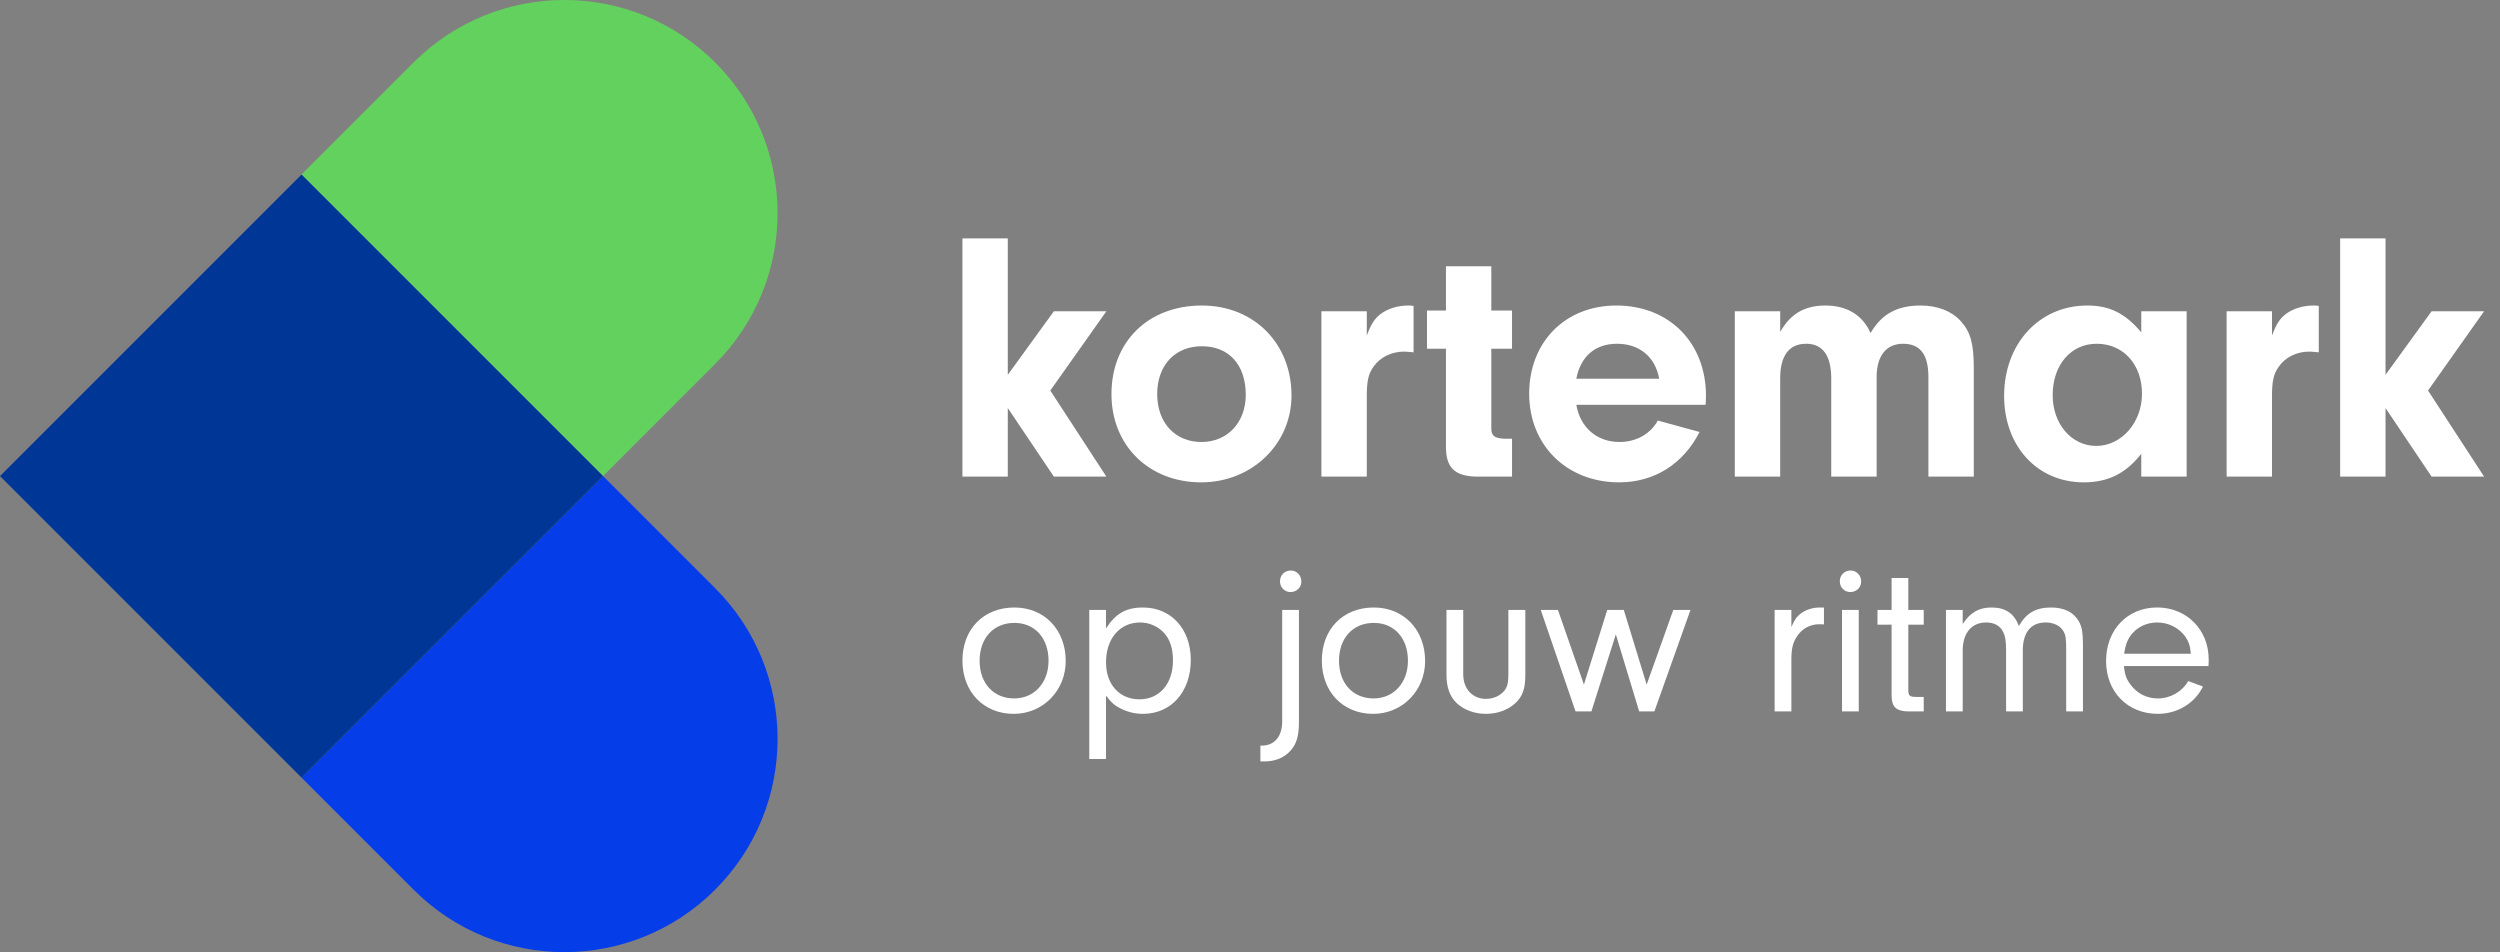<?xml version="1.0" encoding="UTF-8" standalone="no"?><!DOCTYPE svg PUBLIC "-//W3C//DTD SVG 1.1//EN" "http://www.w3.org/Graphics/SVG/1.1/DTD/svg11.dtd"><svg width="100%" height="100%" viewBox="0 0 147 56" version="1.1" xmlns="http://www.w3.org/2000/svg" xmlns:xlink="http://www.w3.org/1999/xlink" xml:space="preserve" xmlns:serif="http://www.serif.com/" style="fill-rule:evenodd;clip-rule:evenodd;stroke-linejoin:round;stroke-miterlimit:2;"><rect x="0" y="0" width="147" height="56" fill="#808080" stroke="none"/><g><path d="M59.258,28.026l-2.667,0l0,-14.009l2.667,0l0,8.023l2.71,-3.738l3.087,0l-3.298,4.662l3.298,5.062l-3.087,0l-2.71,-4.033l0,4.033Z" style="fill:#fff;fill-rule:nonzero;"/><path d="M68.043,23.174c0,1.68 1.05,2.815 2.604,2.815c1.534,0 2.604,-1.156 2.604,-2.773c0,-1.764 -0.986,-2.857 -2.583,-2.857c-1.575,0 -2.625,1.114 -2.625,2.815m7.897,0.084c0,2.856 -2.331,5.104 -5.313,5.104c-3.067,0 -5.273,-2.164 -5.273,-5.188c0,-3.087 2.164,-5.209 5.314,-5.209c3.067,0 5.272,2.227 5.272,5.293" style="fill:#fff;fill-rule:nonzero;"/><path d="M80.367,18.301l0,1.429c0.273,-0.715 0.462,-1.009 0.861,-1.303c0.42,-0.294 0.988,-0.462 1.576,-0.462c0.062,0 0.167,0 0.314,0.021l0,2.731c-0.21,-0.021 -0.42,-0.042 -0.567,-0.042c-0.736,0 -1.407,0.336 -1.785,0.882c-0.316,0.441 -0.399,0.861 -0.399,1.785l0,4.684l-2.668,0l0,-9.725l2.668,0Z" style="fill:#fff;fill-rule:nonzero;"/><path d="M87.689,25.169c0,0.462 0.169,0.588 0.756,0.63l0.463,0l0,2.227l-2.122,0c-1.302,-0.042 -1.786,-0.567 -1.764,-1.848l0,-5.671l-1.114,0l0,-2.247l1.114,0l0,-2.605l2.667,0l0,2.605l1.219,0l0,2.247l-1.219,0l0,4.662Z" style="fill:#fff;fill-rule:nonzero;"/><path d="M97.561,22.271c-0.23,-1.281 -1.155,-2.058 -2.478,-2.058c-1.281,0 -2.143,0.735 -2.395,2.058l4.873,0Zm-4.873,1.533c0.232,1.345 1.218,2.185 2.542,2.185c0.987,0 1.827,-0.484 2.248,-1.261l2.457,0.673c-0.966,1.89 -2.668,2.961 -4.726,2.961c-3.087,0 -5.293,-2.184 -5.293,-5.208c0,-3.047 2.121,-5.189 5.125,-5.189c3.108,0 5.271,2.185 5.271,5.314l-0.02,0.525l-7.604,0Z" style="fill:#fff;fill-rule:nonzero;"/><path d="M104.675,18.301l0,1.218c0.608,-1.07 1.428,-1.554 2.667,-1.554c1.26,0 2.184,0.567 2.646,1.617c0.651,-1.113 1.555,-1.617 2.941,-1.617c0.987,0 1.806,0.315 2.353,0.903c0.587,0.651 0.777,1.324 0.777,2.794l0,6.364l-2.669,0l0,-5.86c0,-1.323 -0.482,-1.953 -1.49,-1.953c-0.987,0 -1.554,0.714 -1.554,1.953l0,5.86l-2.669,0l0,-5.776c0,-1.344 -0.503,-2.037 -1.469,-2.037c-1.008,0 -1.533,0.693 -1.533,2.037l0,5.776l-2.668,0l0,-9.725l2.668,0Z" style="fill:#fff;fill-rule:nonzero;"/><path d="M120.697,23.237c0,1.702 1.114,2.983 2.563,2.983c1.491,0 2.689,-1.386 2.689,-3.066c0,-1.723 -1.093,-2.941 -2.667,-2.941c-1.513,0 -2.585,1.238 -2.585,3.024m5.209,-4.936l2.668,0l0,9.725l-2.668,0l0,-1.344c-0.903,1.155 -1.953,1.68 -3.381,1.68c-2.731,0 -4.683,-2.122 -4.683,-5.083c0,-3.066 2.057,-5.314 4.893,-5.314c1.324,0 2.227,0.462 3.171,1.576l0,-1.24Z" style="fill:#fff;fill-rule:nonzero;"/><path d="M133.593,18.301l0,1.429c0.274,-0.715 0.463,-1.009 0.862,-1.303c0.419,-0.294 0.987,-0.462 1.575,-0.462c0.062,0 0.168,0 0.314,0.021l0,2.731c-0.209,-0.021 -0.419,-0.042 -0.566,-0.042c-0.736,0 -1.408,0.336 -1.785,0.882c-0.316,0.441 -0.4,0.861 -0.4,1.785l0,4.684l-2.667,0l0,-9.725l2.667,0Z" style="fill:#fff;fill-rule:nonzero;"/><path d="M137.601,14.016l0,14.01l2.668,0l0,-4.032l2.71,4.032l3.086,0l-3.297,-5.062l3.297,-4.663l-3.086,0l-2.71,3.738l0,-8.023l-2.668,0Z" style="fill:#fff;fill-rule:nonzero;"/><path d="M62.664,38.867c0,1.748 -1.347,3.108 -3.056,3.108c-1.774,0 -3.017,-1.295 -3.017,-3.134c0,-1.851 1.243,-3.12 3.056,-3.12c1.761,0 3.017,1.308 3.017,3.146m-5.063,-0.013c0,1.321 0.816,2.214 2.033,2.214c1.178,0 2.02,-0.919 2.02,-2.214c0,-1.333 -0.803,-2.227 -2.007,-2.227c-1.23,0 -2.046,0.894 -2.046,2.227" style="fill:#fff;fill-rule:nonzero;"/><path d="M65.034,35.863l0,1.088c0.57,-0.881 1.178,-1.23 2.175,-1.23c1.658,0 2.81,1.268 2.81,3.081c0,1.878 -1.152,3.172 -2.81,3.172c-0.466,0 -0.893,-0.103 -1.308,-0.31c-0.362,-0.181 -0.544,-0.337 -0.867,-0.764l0,3.729l-0.985,0l0,-8.766l0.985,0Zm0,3.082c0,1.308 0.79,2.175 1.968,2.175c1.178,0 1.968,-0.919 1.968,-2.279c0,-0.699 -0.168,-1.23 -0.518,-1.618c-0.35,-0.389 -0.88,-0.622 -1.411,-0.622c-1.192,0 -2.007,0.945 -2.007,2.344" style="fill:#fff;fill-rule:nonzero;"/><path d="M76.378,42.454c0,0.815 -0.143,1.308 -0.505,1.696c-0.363,0.402 -0.894,0.621 -1.502,0.621l-0.26,0l0,-0.931l0.143,0c0.699,-0.027 1.127,-0.544 1.139,-1.386l0,-6.591l0.985,0l0,6.591Zm0.142,-8.261c0,0.349 -0.285,0.621 -0.634,0.621c-0.35,0 -0.622,-0.272 -0.622,-0.634c0,-0.363 0.272,-0.634 0.635,-0.634c0.349,0 0.621,0.284 0.621,0.647" style="fill:#fff;fill-rule:nonzero;"/><path d="M83.797,38.867c0,1.748 -1.346,3.108 -3.056,3.108c-1.774,0 -3.017,-1.295 -3.017,-3.134c0,-1.851 1.243,-3.12 3.056,-3.12c1.761,0 3.017,1.308 3.017,3.146m-5.063,-0.013c0,1.321 0.816,2.214 2.033,2.214c1.178,0 2.02,-0.919 2.02,-2.214c0,-1.333 -0.803,-2.227 -2.007,-2.227c-1.23,0 -2.046,0.894 -2.046,2.227" style="fill:#fff;fill-rule:nonzero;"/><path d="M89.689,35.863l0,3.82c0,0.815 -0.156,1.269 -0.596,1.67c-0.44,0.401 -1.048,0.621 -1.721,0.621c-0.674,0 -1.295,-0.233 -1.723,-0.634c-0.401,-0.388 -0.596,-0.932 -0.596,-1.657l0,-3.82l0.985,0l0,3.794c0,0.841 0.544,1.437 1.334,1.437c0.414,0 0.815,-0.168 1.061,-0.453c0.195,-0.233 0.259,-0.479 0.259,-0.958l0,-3.82l0.997,0Z" style="fill:#fff;fill-rule:nonzero;"/><path d="M99.401,35.863l-2.124,5.969l-0.894,0l-1.372,-4.531l-1.437,4.531l-0.933,0l-2.045,-5.969l1.01,0l1.528,4.39l1.372,-4.39l0.972,0l1.346,4.39l1.566,-4.39l1.011,0Z" style="fill:#fff;fill-rule:nonzero;"/><path d="M105.333,35.863l0,1.01c0.18,-0.427 0.31,-0.609 0.543,-0.79c0.298,-0.233 0.713,-0.362 1.14,-0.362l0.233,0l0,0.996c-0.104,-0.012 -0.207,-0.012 -0.272,-0.012c-0.531,0 -0.997,0.246 -1.295,0.686c-0.259,0.376 -0.349,0.725 -0.349,1.411l0,3.03l-0.985,0l0,-5.969l0.985,0Z" style="fill:#fff;fill-rule:nonzero;"/><path d="M109.437,34.193c0,0.349 -0.285,0.621 -0.634,0.621c-0.349,0 -0.623,-0.272 -0.623,-0.634c0,-0.363 0.274,-0.634 0.636,-0.634c0.349,0 0.621,0.284 0.621,0.647m-0.142,7.639l-0.984,0l0,-5.968l0.984,0l0,5.968Z" style="fill:#fff;fill-rule:nonzero;"/><path d="M112.208,40.615c0.013,0.297 0.091,0.363 0.454,0.363l0.453,0l0,0.854l-0.92,0c-0.699,-0.013 -0.97,-0.271 -0.97,-0.933l0,-4.169l-0.829,0l0,-0.867l0.829,0l0,-1.878l0.983,0l0,1.878l0.907,0l0,0.867l-0.907,0l0,3.885Z" style="fill:#fff;fill-rule:nonzero;"/><path d="M115.407,35.863l0,0.829c0.453,-0.686 0.958,-0.971 1.696,-0.971c0.816,0 1.333,0.349 1.605,1.088c0.441,-0.764 0.997,-1.088 1.89,-1.088c0.687,0 1.205,0.22 1.516,0.634c0.285,0.375 0.363,0.712 0.363,1.657l0,3.82l-0.985,0l0,-3.587c0,-0.725 -0.026,-0.892 -0.168,-1.139c-0.181,-0.31 -0.569,-0.505 -1.036,-0.505c-0.867,0 -1.347,0.583 -1.347,1.644l0,3.587l-0.983,0l0,-3.574c0,-0.582 -0.052,-0.88 -0.195,-1.139c-0.168,-0.337 -0.531,-0.518 -0.971,-0.518c-0.867,0 -1.385,0.622 -1.385,1.657l0,3.574l-0.985,0l0,-5.969l0.985,0Z" style="fill:#fff;fill-rule:nonzero;"/><path d="M124.885,39.165c0.052,0.505 0.143,0.764 0.389,1.087c0.389,0.531 0.958,0.816 1.606,0.816c0.738,0 1.437,-0.401 1.786,-1.022l0.868,0.323c-0.492,0.998 -1.514,1.605 -2.654,1.605c-1.774,0 -3.043,-1.294 -3.043,-3.106c0,-1.84 1.256,-3.148 3.004,-3.148c1.735,0 3.03,1.308 3.03,3.057c0,0.077 0,0.245 -0.014,0.388l-4.972,0Zm3.938,-0.725c-0.04,-0.466 -0.131,-0.725 -0.337,-1.023c-0.376,-0.506 -0.985,-0.816 -1.645,-0.816c-0.661,0 -1.256,0.31 -1.605,0.829c-0.182,0.285 -0.26,0.531 -0.338,1.01l3.925,0Z" style="fill:#fff;fill-rule:nonzero;"/><path d="M17.729,10.263l17.73,17.73l6.591,-6.592c4.895,-4.895 4.895,-12.832 0,-17.73c-4.898,-4.895 -12.835,-4.895 -17.73,0l-6.591,6.592" style="fill:#63d15e;fill-rule:nonzero;"/><path d="M17.729,45.723l6.591,6.591c4.895,4.895 12.832,4.895 17.73,0c4.895,-4.898 4.895,-12.835 0,-17.729l-6.591,-6.592l-17.73,17.729" style="fill:#053de8;fill-rule:nonzero;"/><path d="M17.729,10.264l17.729,17.729l-17.729,17.729l-17.729,-17.729l17.729,-17.729Z" style="fill:#003696;"/></g></svg>
